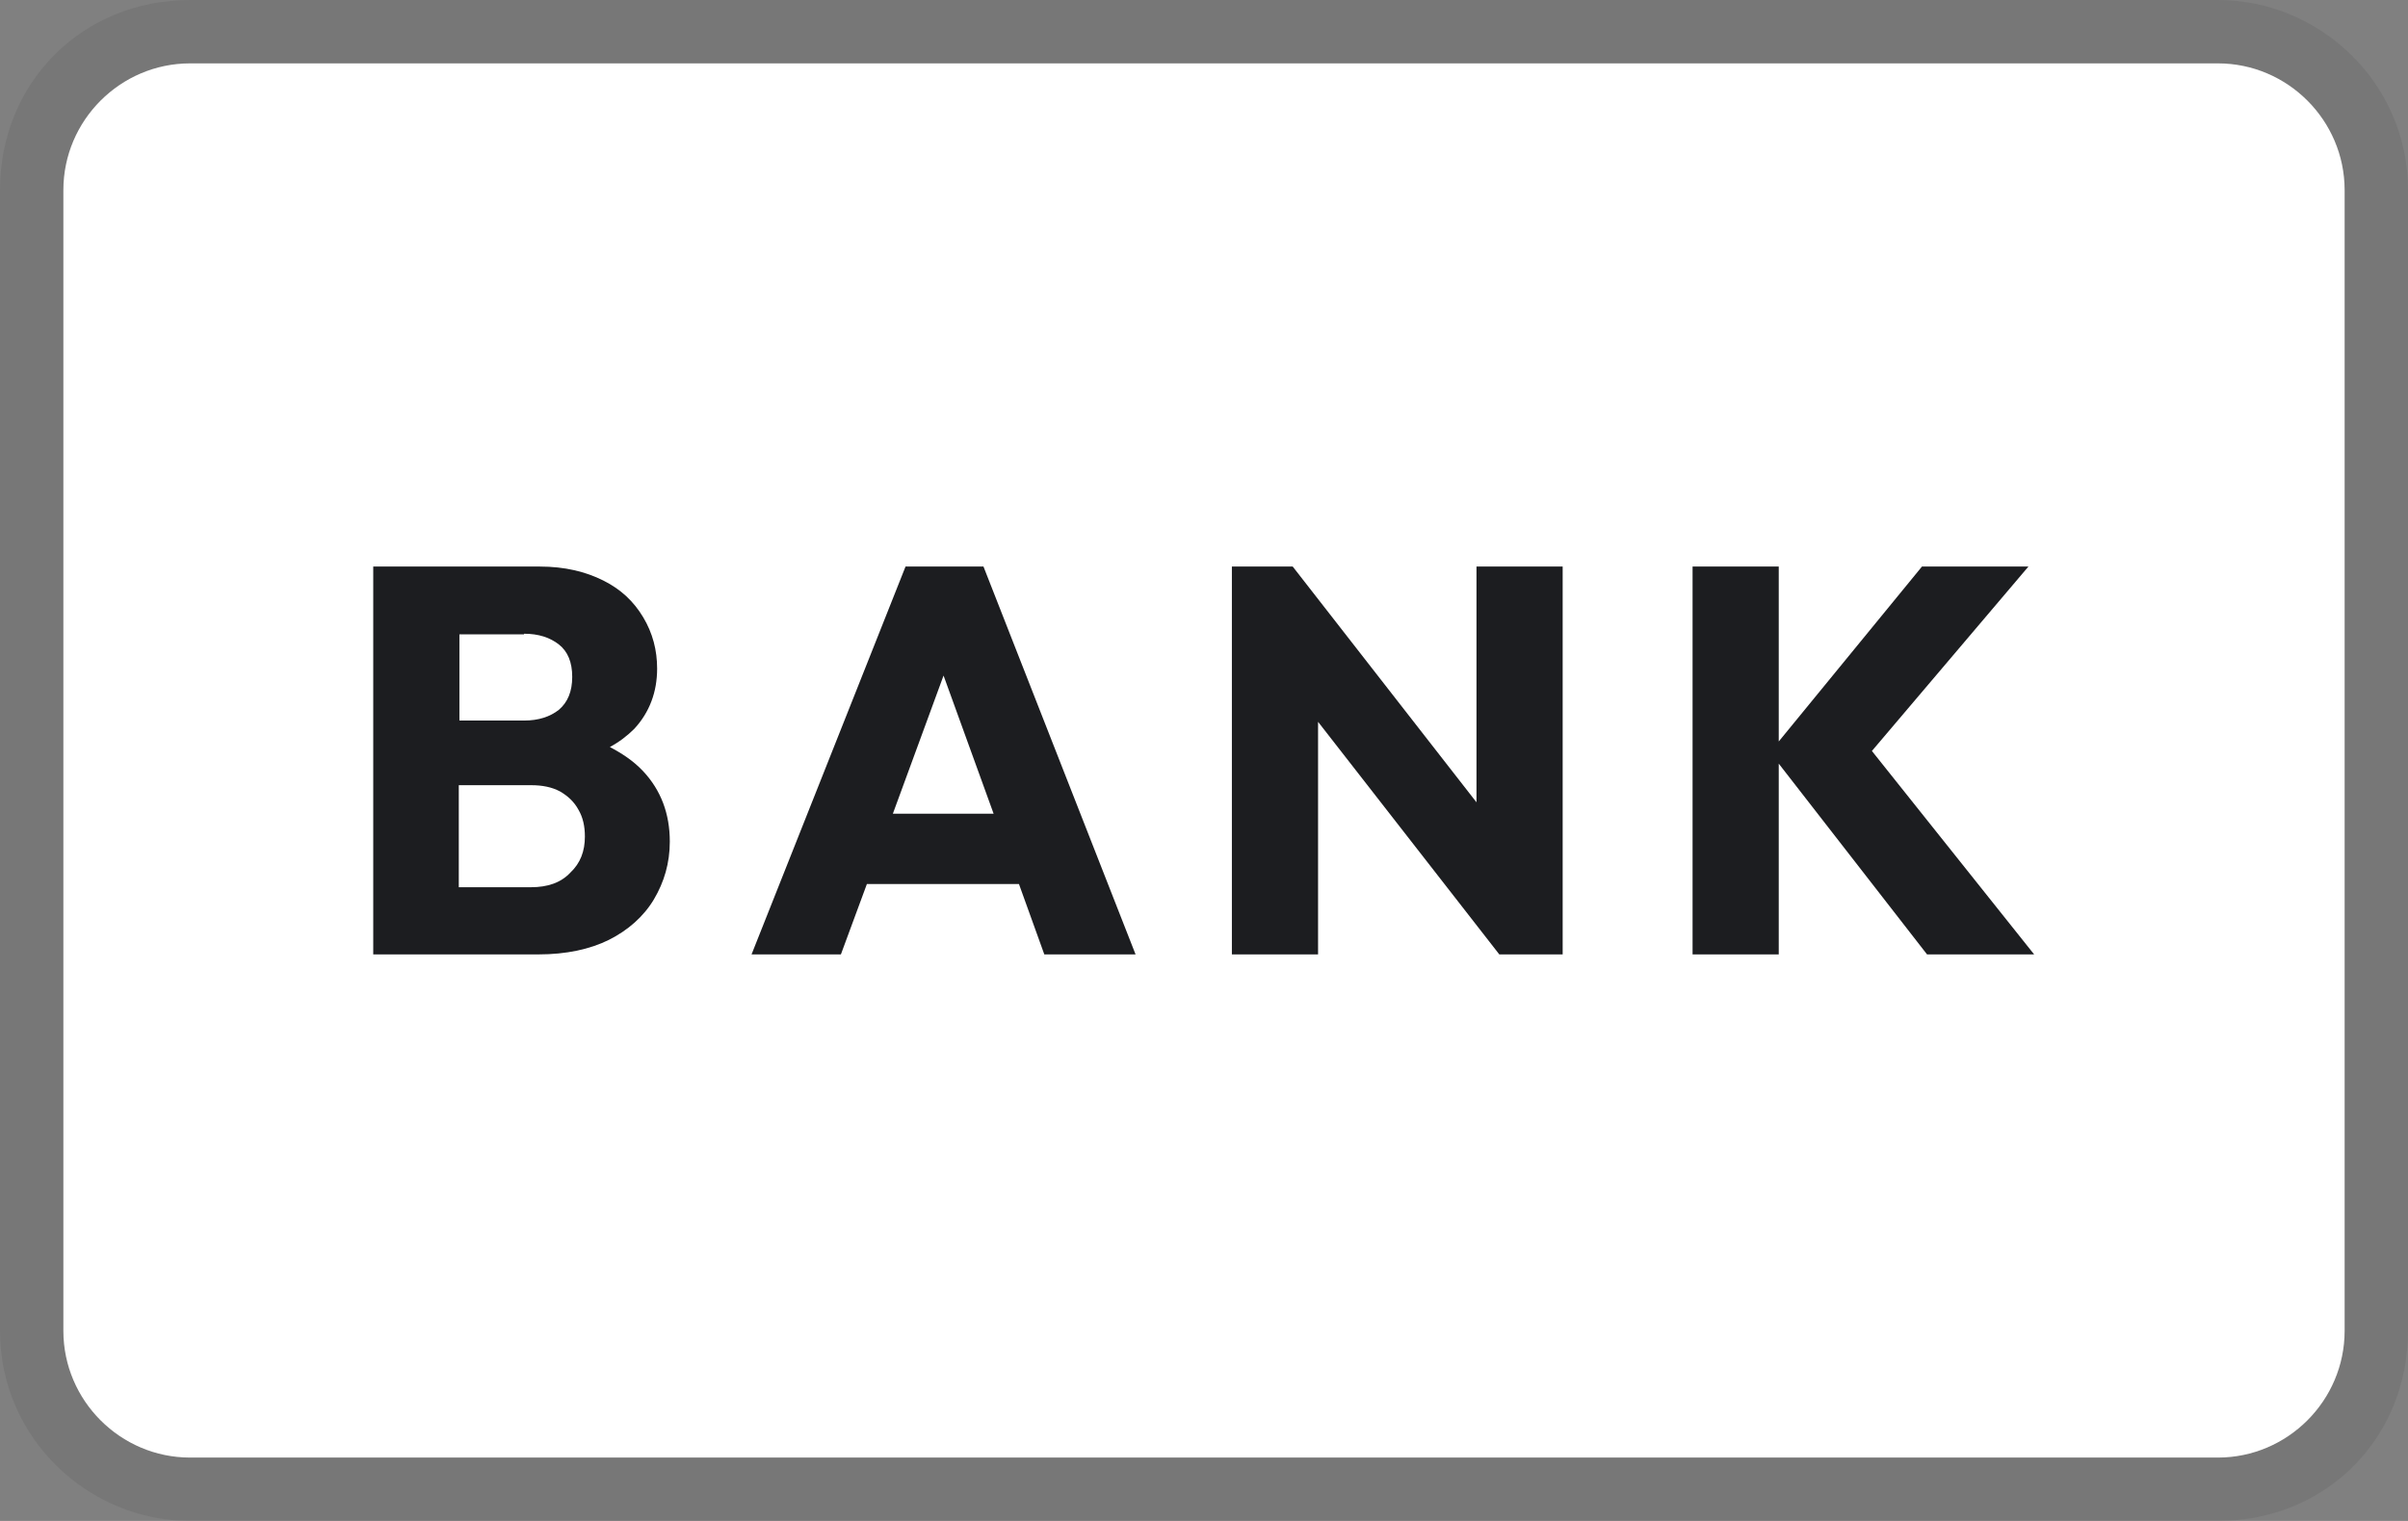 <?xml version="1.0" encoding="UTF-8"?>
<svg id="Ebene_2" data-name="Ebene 2" xmlns="http://www.w3.org/2000/svg" viewBox="0 0 38 24">
  <rect x="0" y="0" width="38" height="24" fill="#808080" stroke="none"/>
  <defs>
    <style>
      .cls-1 {
        isolation: isolate;
        opacity: .07;
      }

      .cls-1, .cls-2, .cls-3 {
        stroke-width: 0px;
      }

      .cls-2 {
        fill: #1c1d20;
      }

      .cls-3 {
        fill: #fff;
      }
    </style>
  </defs>
  <g id="Ebene_1-2" data-name="Ebene 1">
    <path class="cls-1" d="M35,0H3C1.3,0,0,1.3,0,3v18c0,1.7,1.4,3,3,3h32c1.7,0,3-1.3,3-3V3c0-1.7-1.4-3-3-3Z"/>
    <path class="cls-3" d="M35,1c1.1,0,2,.9,2,2v18c0,1.1-.9,2-2,2H3c-1.1,0-2-.9-2-2V3c0-1.1.9-2,2-2h32"/>
    <g>
      <path class="cls-2" d="M9.62,11.79c.15-.08.28-.18.39-.29.24-.26.36-.58.36-.95,0-.29-.07-.56-.22-.81s-.35-.44-.63-.58-.61-.22-1-.22h-2.63v6.12h2.61c.43,0,.81-.08,1.11-.23s.55-.37.71-.64c.16-.27.25-.57.25-.91,0-.44-.14-.81-.42-1.11-.15-.16-.33-.28-.54-.39ZM8.27,10c.23,0,.41.06.55.17.14.11.21.28.21.51s-.07.4-.21.52c-.14.11-.32.17-.55.17h-1.02v-1.36h1.02ZM9,13.77c-.15.16-.36.23-.62.23h-1.14v-1.61h1.14c.18,0,.33.03.46.1.12.07.22.16.29.29.07.12.1.26.1.42,0,.23-.07.42-.23.57Z"/>
      <path class="cls-2" d="M14.29,8.94l-2.43,6.12h1.41l.41-1.11h2.4l.4,1.11h1.44l-2.4-6.12h-1.23ZM14.09,12.84l.8-2.18.79,2.18h-1.59Z"/>
      <polygon class="cls-2" points="23.3 12.66 20.4 8.94 19.44 8.94 19.44 15.06 20.8 15.06 20.8 11.39 23.66 15.06 24.66 15.06 24.66 8.94 23.3 8.94 23.3 12.66"/>
      <polygon class="cls-2" points="32.1 15.06 29.54 11.85 32.01 8.94 30.33 8.94 28.07 11.7 28.07 8.94 26.71 8.94 26.71 15.06 28.07 15.06 28.07 12.05 30.41 15.06 32.1 15.06"/>
    </g>
  </g>
</svg>